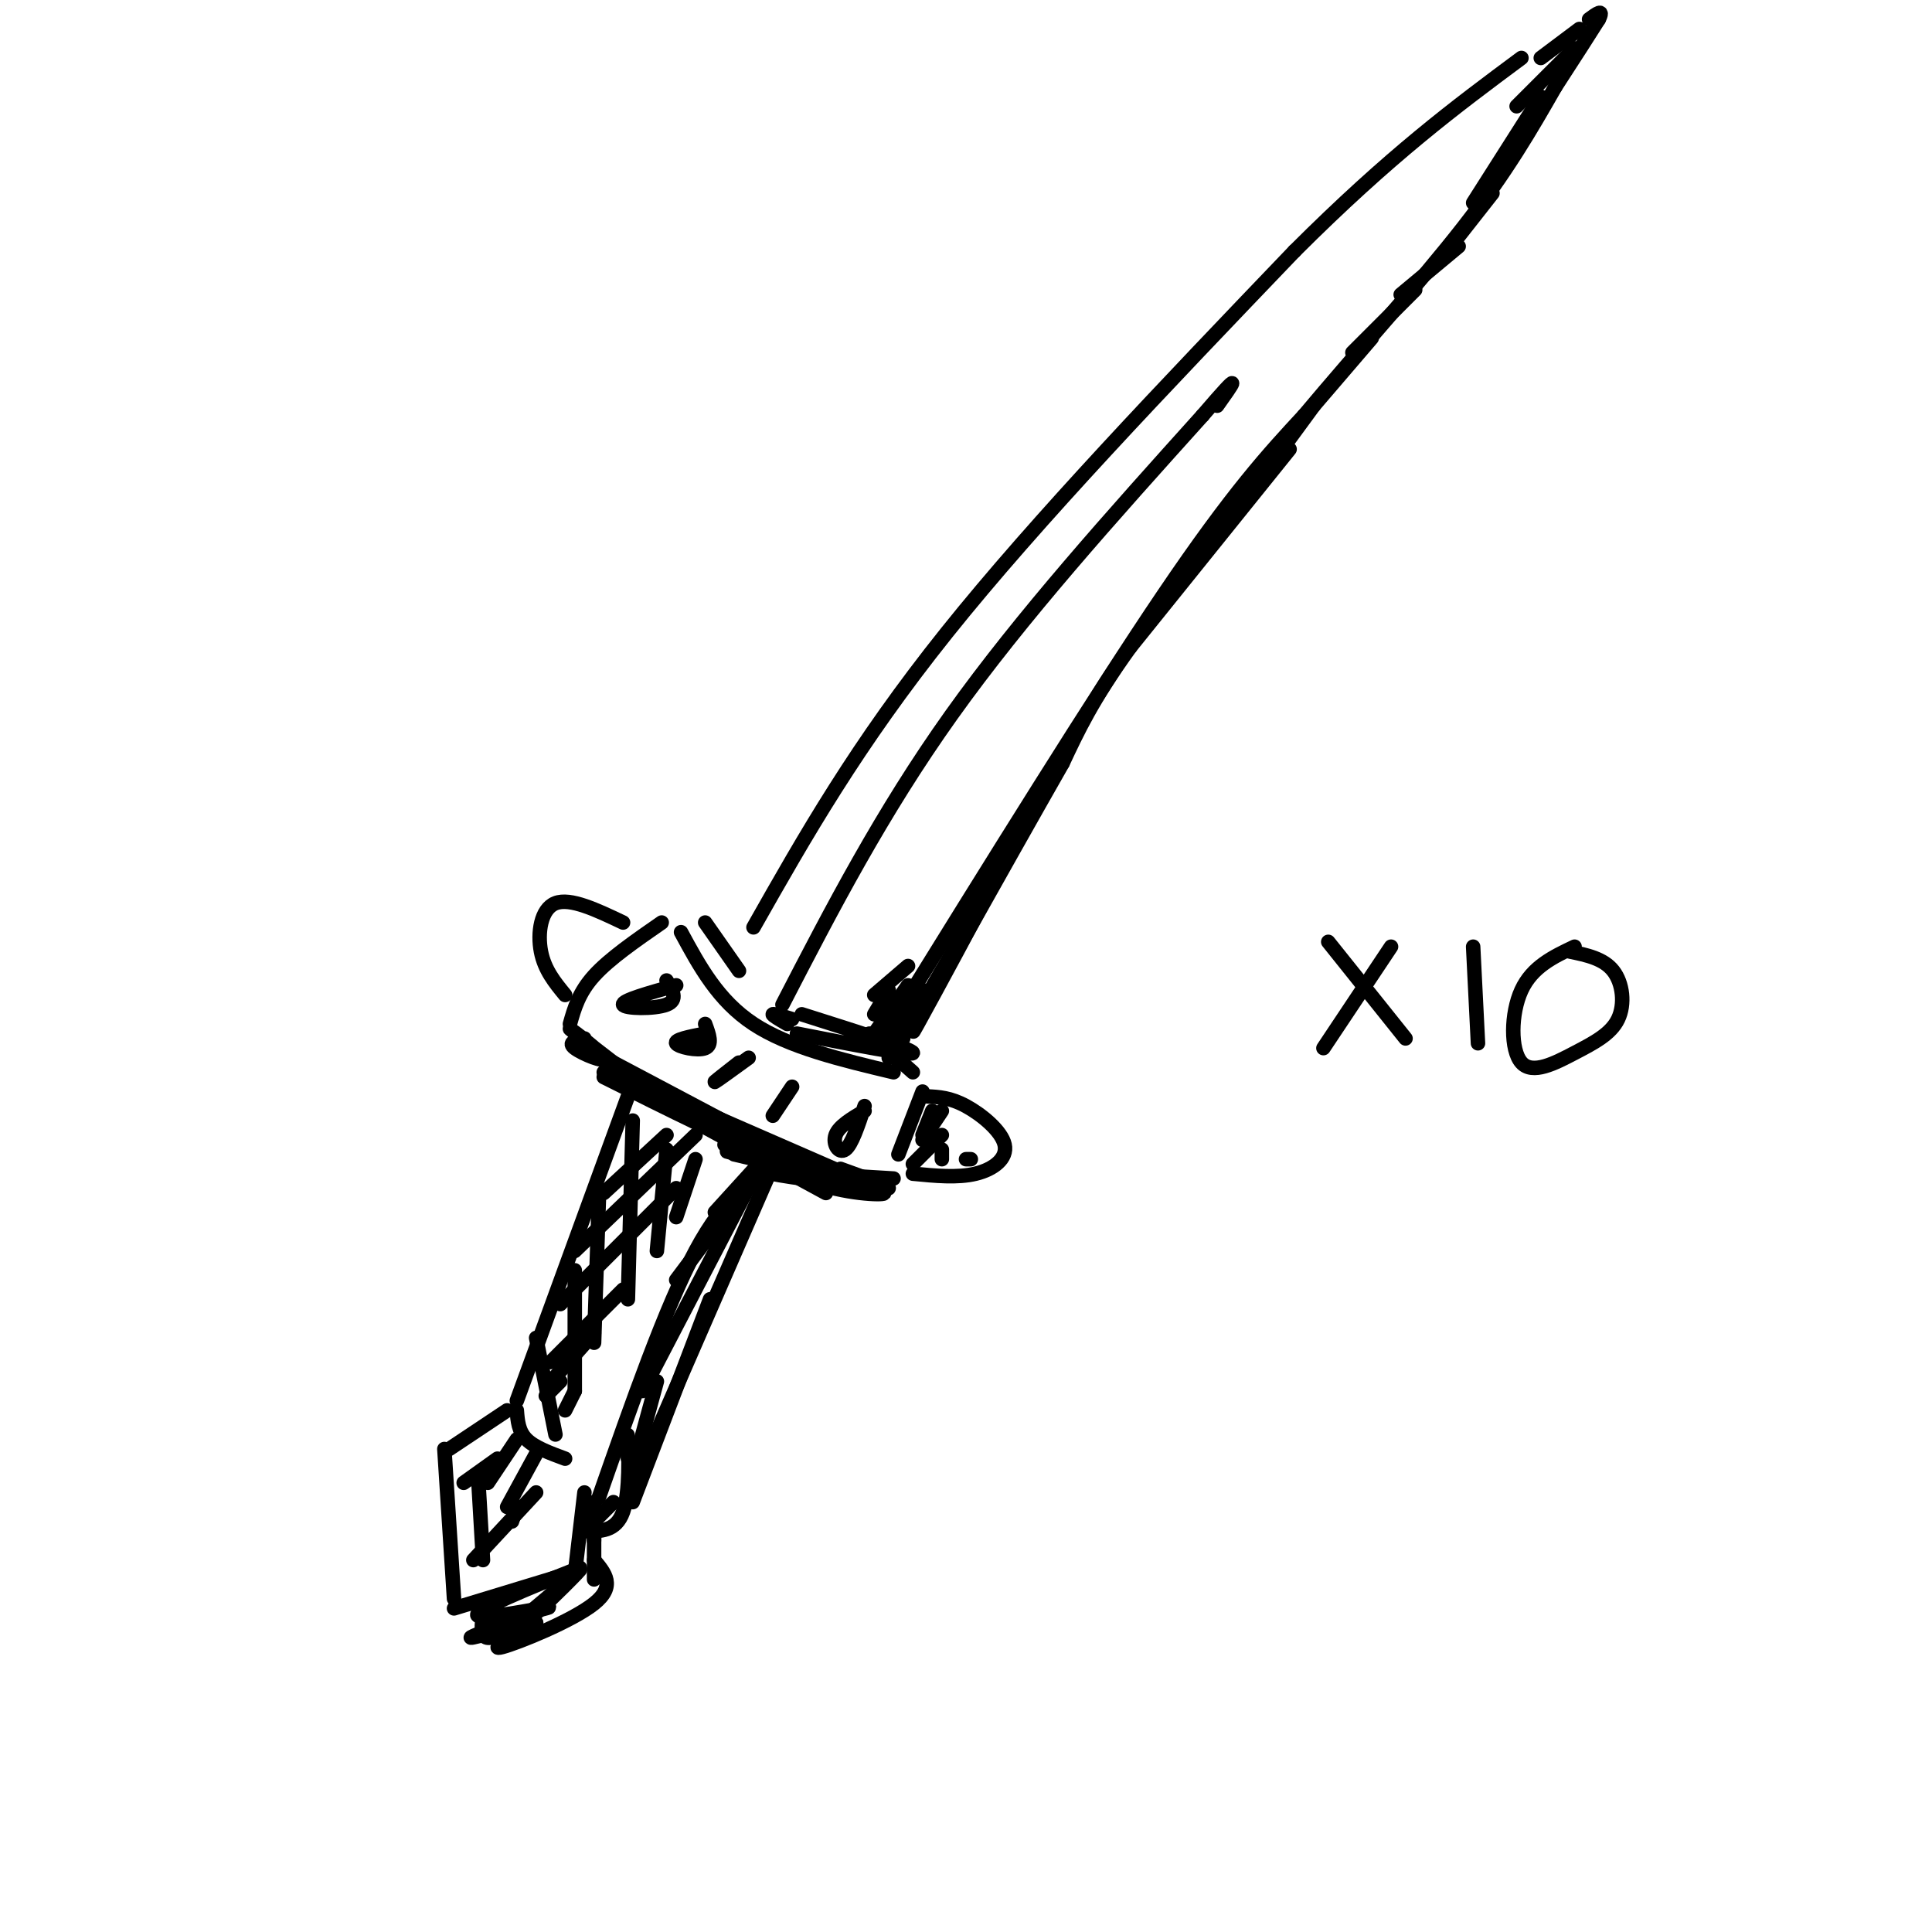 <svg viewBox='0 0 400 400' version='1.1' xmlns='http://www.w3.org/2000/svg' xmlns:xlink='http://www.w3.org/1999/xlink'><g fill='none' stroke='rgb(0,0,0)' stroke-width='3' stroke-linecap='round' stroke-linejoin='round'><path d='M137,191c-5.417,3.750 -10.833,7.500 -14,11c-3.167,3.500 -4.083,6.750 -5,10'/><path d='M141,193c3.833,7.083 7.667,14.167 15,19c7.333,4.833 18.167,7.417 29,10'/><path d='M191,226c0.000,0.000 -5.000,13.000 -5,13'/><path d='M125,223c13.500,6.750 27.000,13.500 36,17c9.000,3.500 13.500,3.750 18,4'/><path d='M146,191c0.000,0.000 7.000,10.000 7,10'/><path d='M180,214c0.000,0.000 9.000,8.000 9,8'/><path d='M192,227c2.375,0.119 4.750,0.238 8,2c3.250,1.762 7.375,5.167 8,8c0.625,2.833 -2.250,5.095 -6,6c-3.750,0.905 -8.375,0.452 -13,0'/><path d='M129,191c-5.467,-2.600 -10.933,-5.200 -14,-4c-3.067,1.200 -3.733,6.200 -3,10c0.733,3.800 2.867,6.400 5,9'/><path d='M156,192c10.667,-18.833 21.333,-37.667 40,-61c18.667,-23.333 45.333,-51.167 72,-79'/><path d='M268,52c19.833,-19.833 33.417,-29.917 47,-40'/><path d='M184,213c21.333,-34.417 42.667,-68.833 57,-90c14.333,-21.167 21.667,-29.083 29,-37'/><path d='M270,86c11.000,-13.133 24.000,-27.467 33,-39c9.000,-11.533 14.000,-20.267 19,-29'/><path d='M322,18c4.667,-7.167 6.833,-10.583 9,-14'/><path d='M331,4c1.167,-2.333 -0.417,-1.167 -2,0'/><path d='M327,6c0.000,0.000 -8.000,6.000 -8,6'/><path d='M162,208c10.250,-19.833 20.500,-39.667 35,-60c14.500,-20.333 33.250,-41.167 52,-62'/><path d='M249,86c9.167,-10.667 6.083,-6.333 3,-2'/><path d='M187,215c0.000,0.000 -3.000,4.000 -3,4'/><path d='M125,222c0.000,0.000 46.000,25.000 46,25'/><path d='M147,233c7.333,4.792 14.667,9.583 22,12c7.333,2.417 14.667,2.458 14,2c-0.667,-0.458 -9.333,-1.417 -11,-2c-1.667,-0.583 3.667,-0.792 9,-1'/><path d='M179,230c-2.667,1.578 -5.333,3.156 -6,5c-0.667,1.844 0.667,3.956 2,3c1.333,-0.956 2.667,-4.978 4,-9'/><path d='M164,225c-2.000,3.000 -4.000,6.000 -4,6c0.000,0.000 2.000,-3.000 4,-6'/><path d='M155,219c-3.333,2.417 -6.667,4.833 -7,5c-0.333,0.167 2.333,-1.917 5,-4'/><path d='M146,214c-3.200,0.622 -6.400,1.244 -6,2c0.400,0.756 4.400,1.644 6,1c1.600,-0.644 0.800,-2.822 0,-5'/><path d='M140,204c-5.644,1.578 -11.289,3.156 -11,4c0.289,0.844 6.511,0.956 9,0c2.489,-0.956 1.244,-2.978 0,-5'/><path d='M193,230c0.000,0.000 -2.000,5.000 -2,5'/><path d='M195,230c0.000,0.000 -4.000,6.000 -4,6'/><path d='M195,235c0.000,0.000 -6.000,6.000 -6,6'/><path d='M195,238c0.000,0.000 0.000,2.000 0,2'/><path d='M200,240c0.000,0.000 1.000,0.000 1,0'/><path d='M188,204c0.000,0.000 -7.000,10.000 -7,10'/><path d='M184,205c0.000,0.000 -3.000,5.000 -3,5'/><path d='M188,200c0.000,0.000 -7.000,6.000 -7,6'/><path d='M326,10c0.000,0.000 -12.000,12.000 -12,12'/><path d='M319,20c0.000,0.000 -14.000,22.000 -14,22'/><path d='M309,40c0.000,0.000 -11.000,14.000 -11,14'/><path d='M302,51c0.000,0.000 -12.000,10.000 -12,10'/><path d='M293,60c0.000,0.000 -13.000,13.000 -13,13'/><path d='M284,70c0.000,0.000 -12.000,14.000 -12,14'/><path d='M272,84c0.000,0.000 -11.000,15.000 -11,15'/><path d='M267,93c0.000,0.000 -33.000,41.000 -33,41'/><path d='M234,134c-7.833,10.833 -10.917,17.417 -14,24'/><path d='M220,158c-6.000,10.500 -14.000,24.750 -22,39'/><path d='M198,197c-6.274,11.381 -10.958,20.333 -8,15c2.958,-5.333 13.560,-24.952 15,-28c1.440,-3.048 -6.280,10.476 -14,24'/><path d='M195,201c0.000,0.000 -7.000,12.000 -7,12'/><path d='M191,205c0.000,0.000 -6.000,9.000 -6,9'/><path d='M161,241c-5.417,3.250 -10.833,6.500 -17,18c-6.167,11.500 -13.083,31.250 -20,51'/><path d='M130,227c0.000,0.000 -23.000,63.000 -23,63'/><path d='M105,292c0.000,0.000 -12.000,8.000 -12,8'/><path d='M92,300c0.000,0.000 2.000,31.000 2,31'/><path d='M94,333c0.000,0.000 23.000,-7.000 23,-7'/><path d='M119,326c0.000,0.000 2.000,-17.000 2,-17'/><path d='M107,292c0.167,2.167 0.333,4.333 2,6c1.667,1.667 4.833,2.833 8,4'/><path d='M107,298c0.000,0.000 -6.000,9.000 -6,9'/><path d='M103,302c0.000,0.000 -7.000,5.000 -7,5'/><path d='M99,306c0.000,0.000 1.000,17.000 1,17'/><path d='M98,323c0.000,0.000 13.000,-14.000 13,-14'/><path d='M111,301c0.000,0.000 -6.000,11.000 -6,11'/><path d='M107,312c0.000,0.000 -1.000,3.000 -1,3'/><path d='M138,235c0.000,0.000 -13.000,12.000 -13,12'/><path d='M144,235c0.000,0.000 -25.000,24.000 -25,24'/><path d='M140,246c0.000,0.000 -24.000,24.000 -24,24'/><path d='M129,267c0.000,0.000 -15.000,15.000 -15,15'/><path d='M123,276c0.000,0.000 -8.000,9.000 -8,9'/><path d='M116,286c0.000,0.000 -3.000,3.000 -3,3'/><path d='M119,288c0.000,0.000 -2.000,4.000 -2,4'/><path d='M111,277c0.000,0.000 4.000,20.000 4,20'/><path d='M119,263c0.000,0.000 0.000,25.000 0,25'/><path d='M124,248c0.000,0.000 -1.000,30.000 -1,30'/><path d='M131,232c0.000,0.000 -1.000,37.000 -1,37'/><path d='M138,238c0.000,0.000 -2.000,21.000 -2,21'/><path d='M144,240c0.000,0.000 -4.000,12.000 -4,12'/><path d='M158,240c0.000,0.000 -10.000,11.000 -10,11'/><path d='M158,241c0.000,0.000 -18.000,24.000 -18,24'/><path d='M158,240c0.000,0.000 -25.000,48.000 -25,48'/><path d='M161,239c0.000,0.000 -27.000,62.000 -27,62'/><path d='M147,269c0.000,0.000 -16.000,42.000 -16,42'/><path d='M136,286c0.000,0.000 -6.000,22.000 -6,22'/><path d='M130,302c-0.067,-3.267 -0.133,-6.533 0,-4c0.133,2.533 0.467,10.867 -1,15c-1.467,4.133 -4.733,4.067 -8,4'/><path d='M127,311c0.000,0.000 -4.000,4.000 -4,4'/><path d='M123,311c0.000,0.000 0.000,8.000 0,8'/><path d='M123,315c0.000,0.000 0.000,12.000 0,12'/><path d='M123,323c2.267,2.689 4.533,5.378 0,9c-4.533,3.622 -15.867,8.178 -19,9c-3.133,0.822 1.933,-2.089 7,-5'/><path d='M111,336c-2.111,0.022 -10.889,2.578 -13,3c-2.111,0.422 2.444,-1.289 7,-3'/><path d='M109,334c3.393,-0.827 6.786,-1.655 3,-1c-3.786,0.655 -14.750,2.792 -13,1c1.750,-1.792 16.214,-7.512 20,-9c3.786,-1.488 -3.107,1.256 -10,4'/><path d='M100,334c-0.417,3.464 -0.833,6.929 4,4c4.833,-2.929 14.917,-12.250 16,-13c1.083,-0.750 -6.833,7.071 -9,9c-2.167,1.929 1.417,-2.036 5,-6'/><path d='M116,328c1.000,-1.167 1.000,-1.083 1,-1'/><path d='M121,215c-1.786,0.399 -3.571,0.798 -2,2c1.571,1.202 6.500,3.208 6,2c-0.500,-1.208 -6.429,-5.631 -7,-6c-0.571,-0.369 4.214,3.315 9,7'/><path d='M174,242c5.083,1.833 10.167,3.667 10,4c-0.167,0.333 -5.583,-0.833 -11,-2'/><path d='M185,244c-13.530,-0.833 -27.060,-1.667 -25,-1c2.060,0.667 19.708,2.833 19,2c-0.708,-0.833 -19.774,-4.667 -26,-6c-6.226,-1.333 0.387,-0.167 7,1'/><path d='M169,243c0.000,0.000 -17.000,-4.000 -17,-4'/><path d='M152,237c0.000,0.000 -2.000,0.000 -2,0'/><path d='M127,220c0.000,0.000 34.000,18.000 34,18'/><path d='M136,226c0.000,0.000 39.000,17.000 39,17'/><path d='M171,242c0.000,0.000 5.000,1.000 5,1'/><path d='M165,214c11.917,2.333 23.833,4.667 24,4c0.167,-0.667 -11.417,-4.333 -23,-8'/><path d='M164,211c-1.917,-0.583 -3.833,-1.167 -4,-1c-0.167,0.167 1.417,1.083 3,2'/><path d='M186,218c0.000,0.000 0.000,2.000 0,2'/><path d='M275,195c0.000,0.000 16.000,20.000 16,20'/><path d='M288,196c0.000,0.000 -14.000,21.000 -14,21'/><path d='M305,196c0.000,0.000 1.000,20.000 1,20'/><path d='M326,196c-4.387,2.082 -8.774,4.163 -11,9c-2.226,4.837 -2.293,12.429 0,15c2.293,2.571 6.944,0.122 11,-2c4.056,-2.122 7.515,-3.918 9,-7c1.485,-3.082 0.996,-7.452 -1,-10c-1.996,-2.548 -5.498,-3.274 -9,-4'/></g>
</svg>